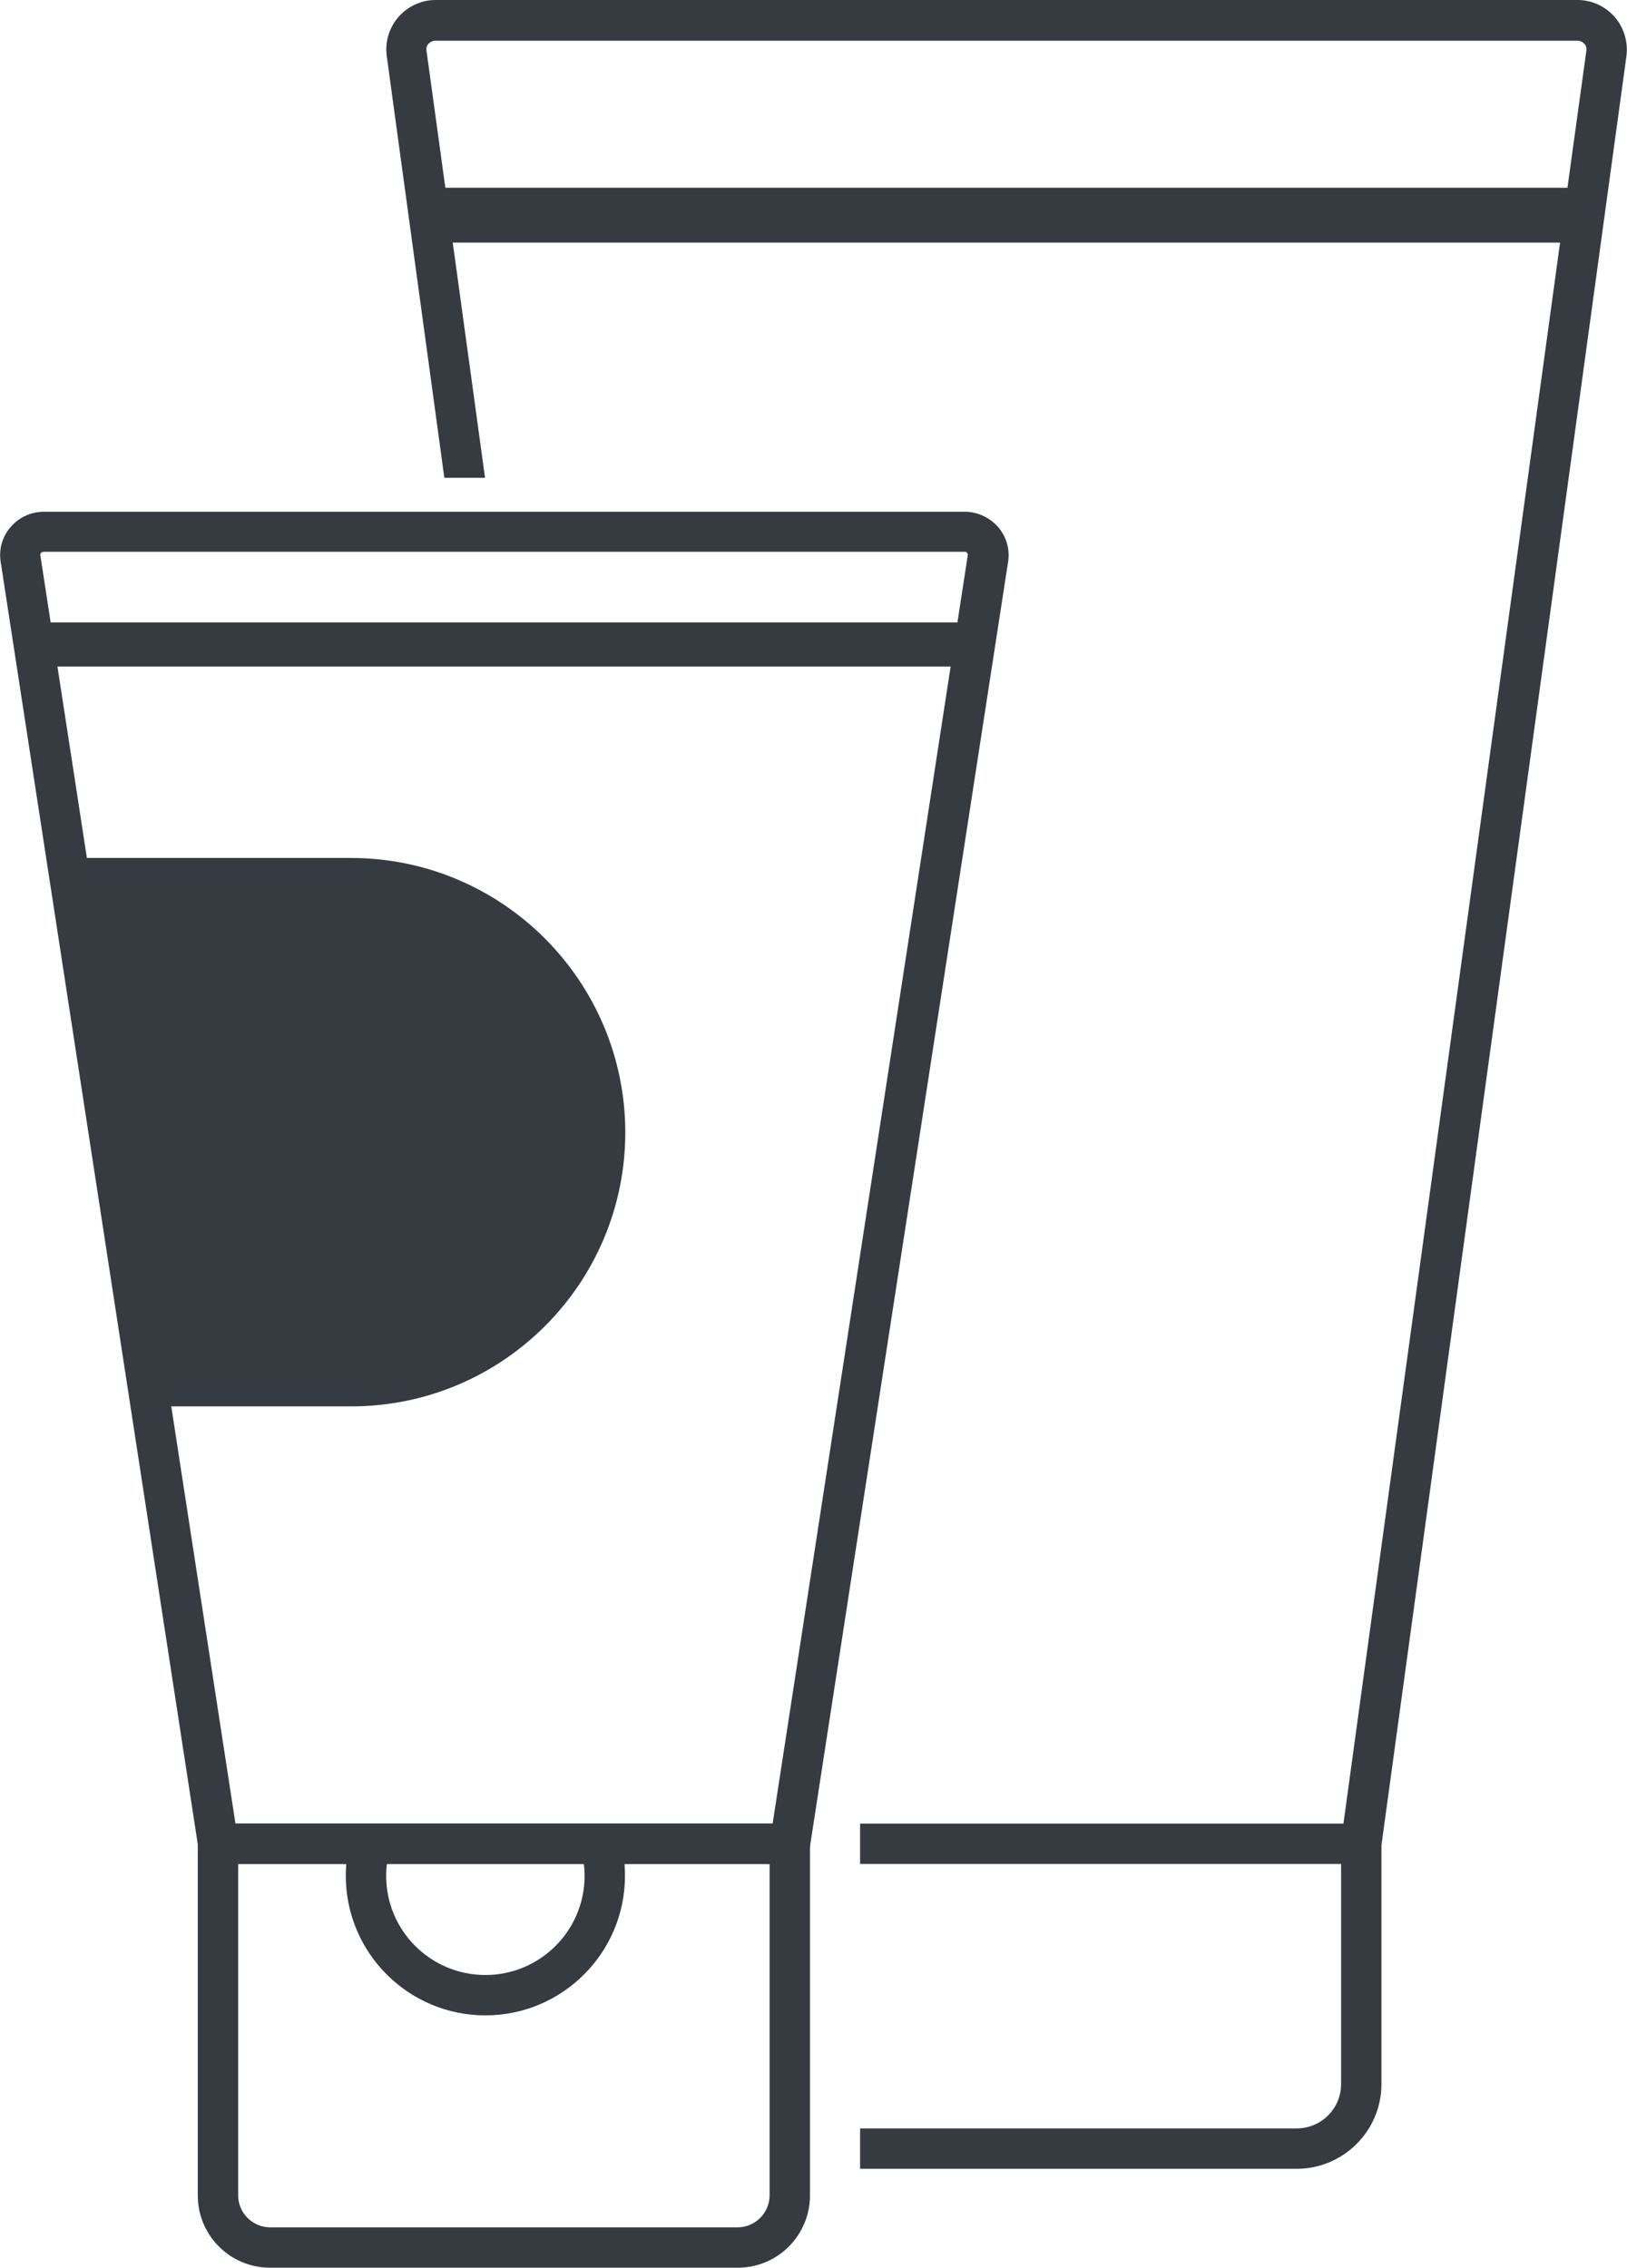 <?xml version="1.0" encoding="utf-8"?>
<!-- Generator: Adobe Illustrator 24.1.1, SVG Export Plug-In . SVG Version: 6.00 Build 0)  -->
<svg version="1.1" id="Layer_2" xmlns="http://www.w3.org/2000/svg" xmlns:xlink="http://www.w3.org/1999/xlink" x="0px" y="0px"
	 viewBox="0 0 483.7 674" style="enable-background:new 0 0 483.7 674;" xml:space="preserve">
<style type="text/css">
	.st0{fill:#363A41;}
</style>
<path class="st0" d="M240,554H59.7L0.2,167c-0.6-3.8,0.5-7.6,3-10.4c2.5-2.9,6.1-4.5,9.9-4.5h273.7c3.8,0,7.4,1.7,9.9,4.5
	c2.5,2.9,3.6,6.7,3,10.4L240,554z M70,542h159.7l58-376.9c0.1-0.4-0.1-0.6-0.2-0.8c-0.1-0.2-0.4-0.3-0.8-0.3H13
	c-0.4,0-0.6,0.2-0.8,0.3c-0.1,0.2-0.3,0.4-0.2,0.8L70,542z"/>
<path class="st0" d="M219.3,674h-139c-11.9,0-21.5-9.6-21.5-21.5V542h182v110.5C240.8,664.4,231.2,674,219.3,674z M70.8,554v98.5
	c0,5.2,4.3,9.5,9.5,9.5h139c5.2,0,9.5-4.3,9.5-9.5V554H70.8z"/>
<path class="st0" d="M172.2,548c1,3,1.6,6.2,1.6,9.5c0,16.3-13.2,29.5-29.5,29.5s-29.5-13.2-29.5-29.5c0-3.3,0.6-6.5,1.6-9.5h-12.5
	c-0.7,3.1-1.1,6.2-1.1,9.5c0,22.9,18.6,41.5,41.5,41.5s41.5-18.6,41.5-41.5c0-3.3-0.4-6.4-1.1-9.5H172.2z"/>
<path class="st0" d="M104.3,255H19.8l25.1,163h59.5c45,0,81.5-36.5,81.5-81.5v0C185.8,291.5,149.3,255,104.3,255z"/>
<rect x="6" y="185" class="st0" width="282.7" height="13.1"/>
<path class="st0" d="M480.1,5.1C477.3,1.9,473.3,0,469,0H129.5c-4.3,0-8.3,1.9-11.1,5.1c-2.8,3.3-4,7.5-3.4,11.7L132.1,142h12.1
	l-9.6-69.9h329.2L399.4,542H255.7v12h143v65.4c0,7.3-5.9,13.2-13.2,13.2H255.7v12h129.8c13.9,0,25.2-11.3,25.2-25.2v-71l72.8-531.5
	C484.1,12.7,482.9,8.4,480.1,5.1z M471.6,15.2L466,55.8H132.4l-5.6-40.7c-0.2-1.1,0.3-1.8,0.6-2.1s1-0.9,2-0.9H469
	c1.1,0,1.7,0.6,2,0.9S471.8,14,471.6,15.2z"/>
</svg>
